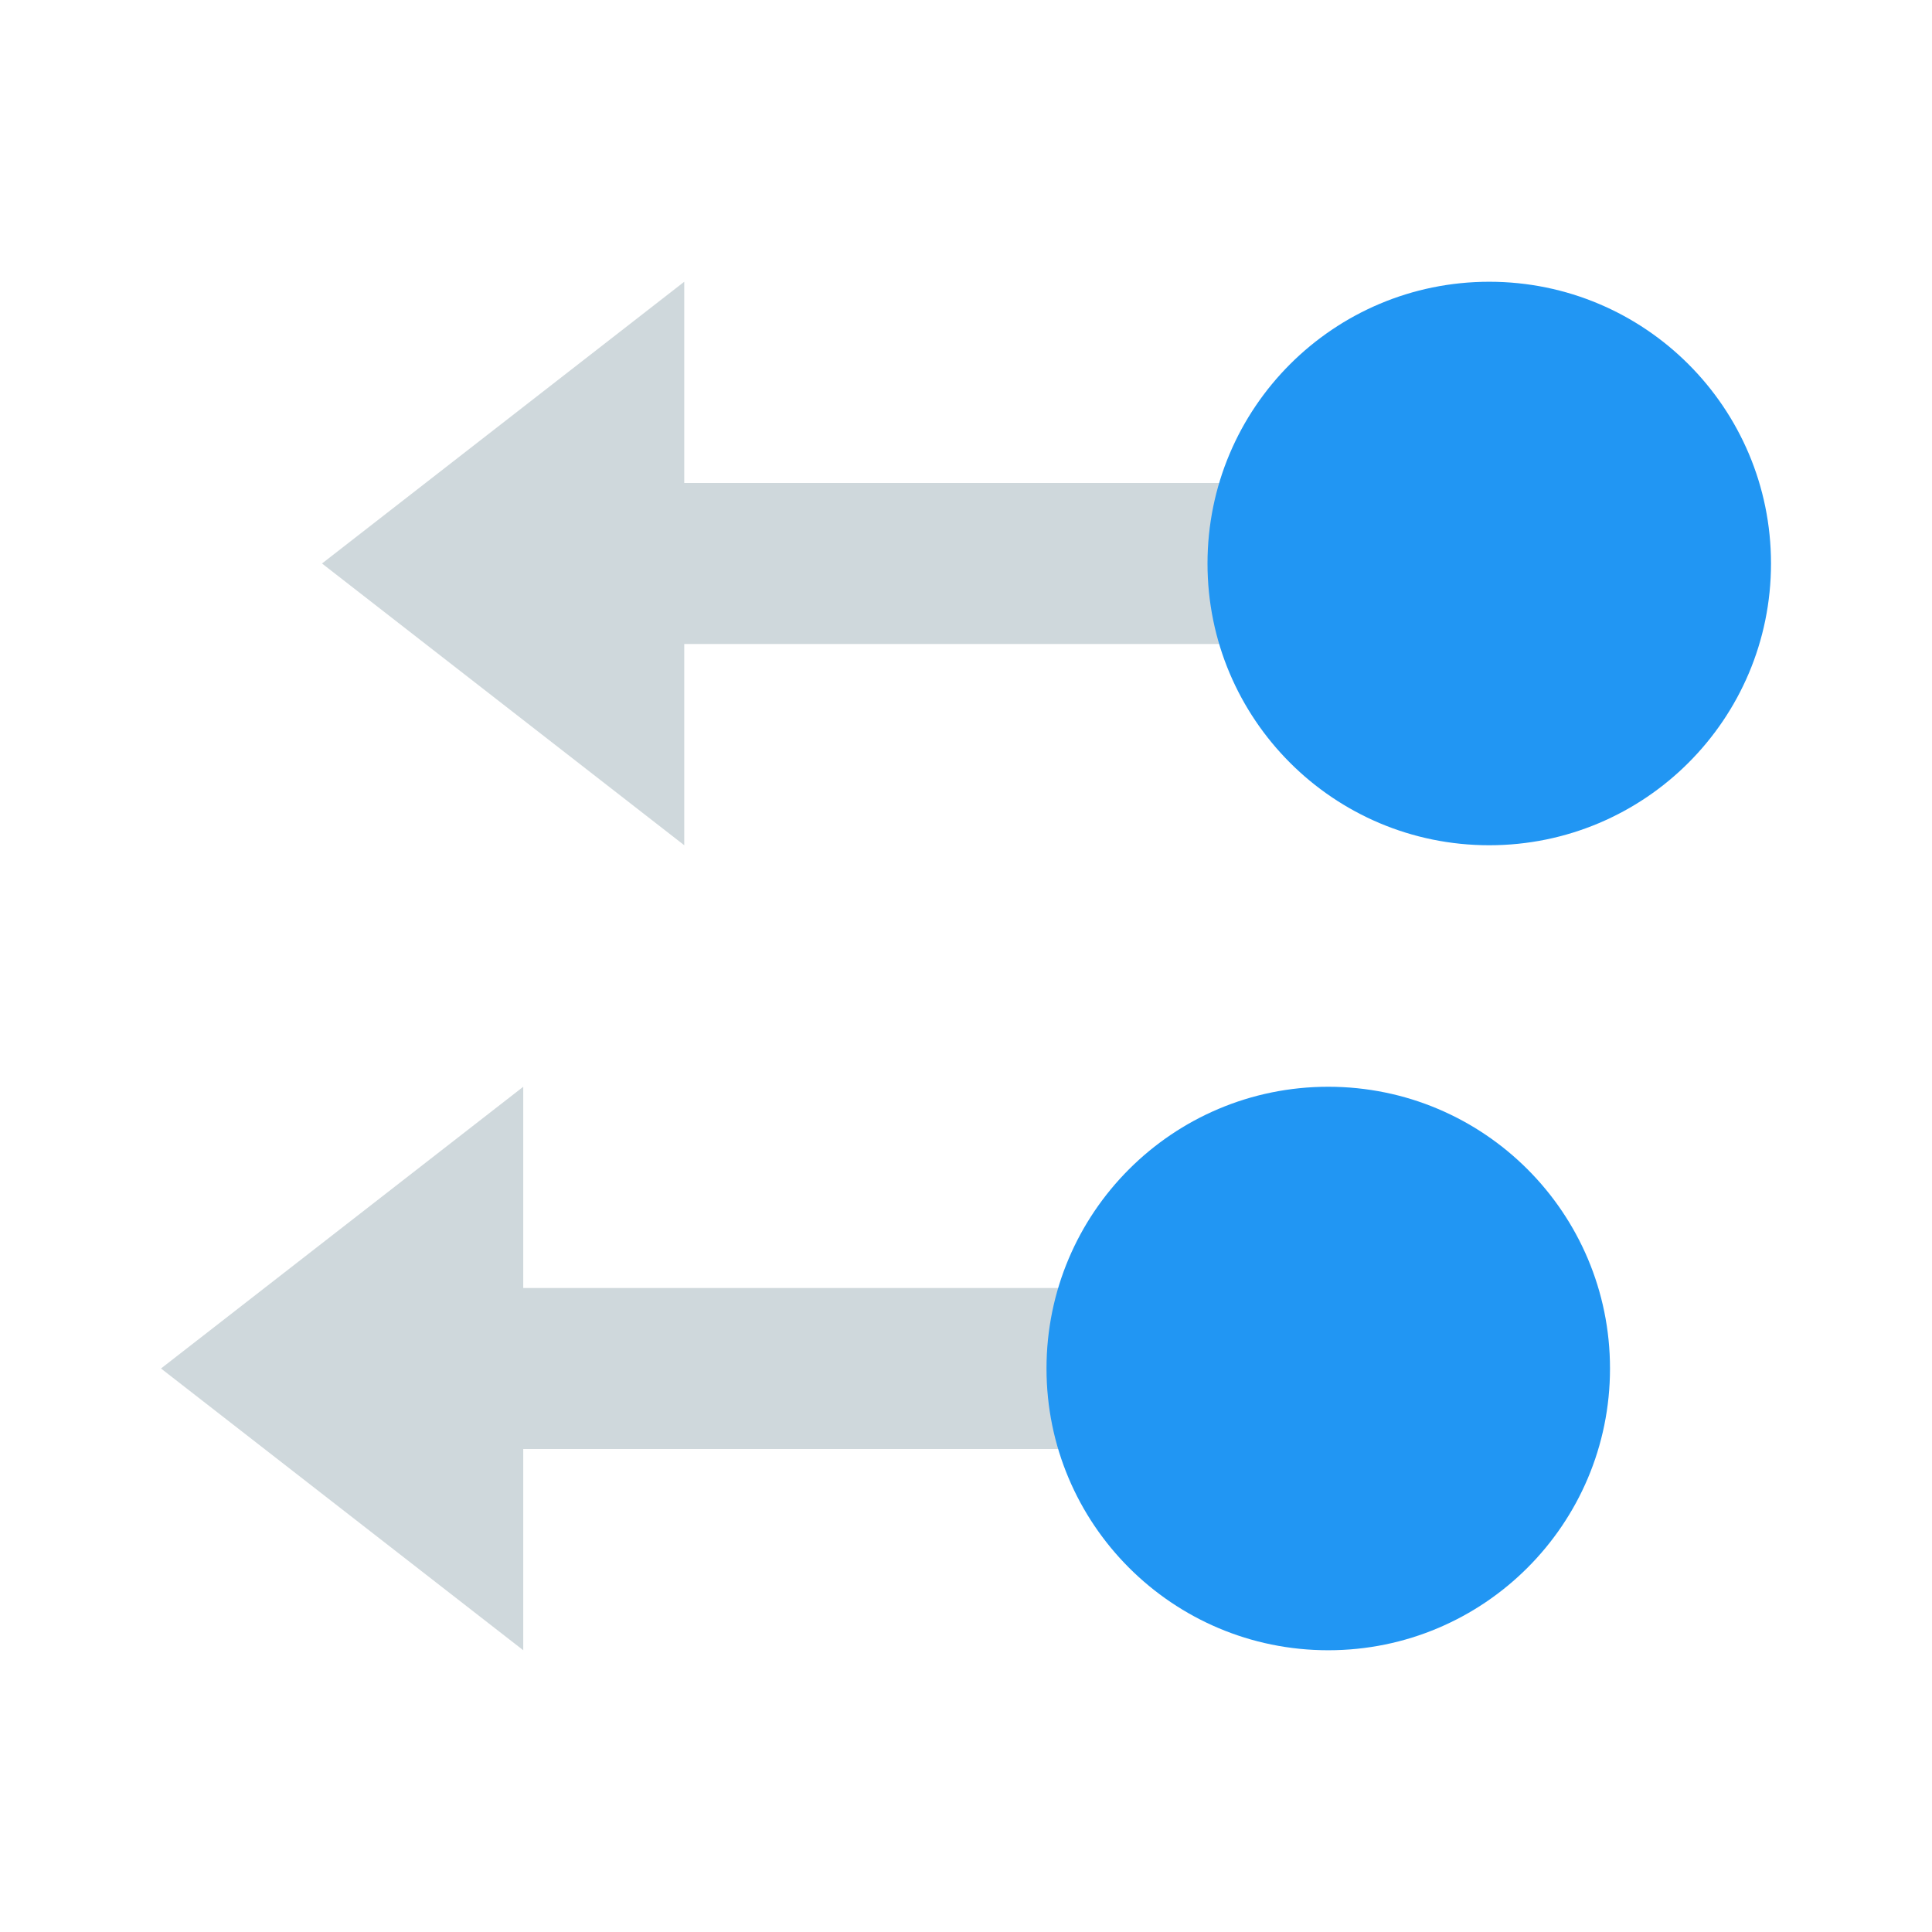 <svg xmlns="http://www.w3.org/2000/svg" viewBox="0 0 48 48"><path d="M17 16h21v-4H17V7l-9 7 9 7zm-4 20h21v-4H13v-5l-9 7 9 7z" fill="#cfd8dc"/><path d="M44 14c0 3.867-3.133 7-7 7s-7-3.133-7-7 3.133-7 7-7 7 3.133 7 7zm-4 20c0 3.867-3.133 7-7 7s-7-3.133-7-7 3.133-7 7-7 7 3.133 7 7z" fill="#2196f3"/></svg>